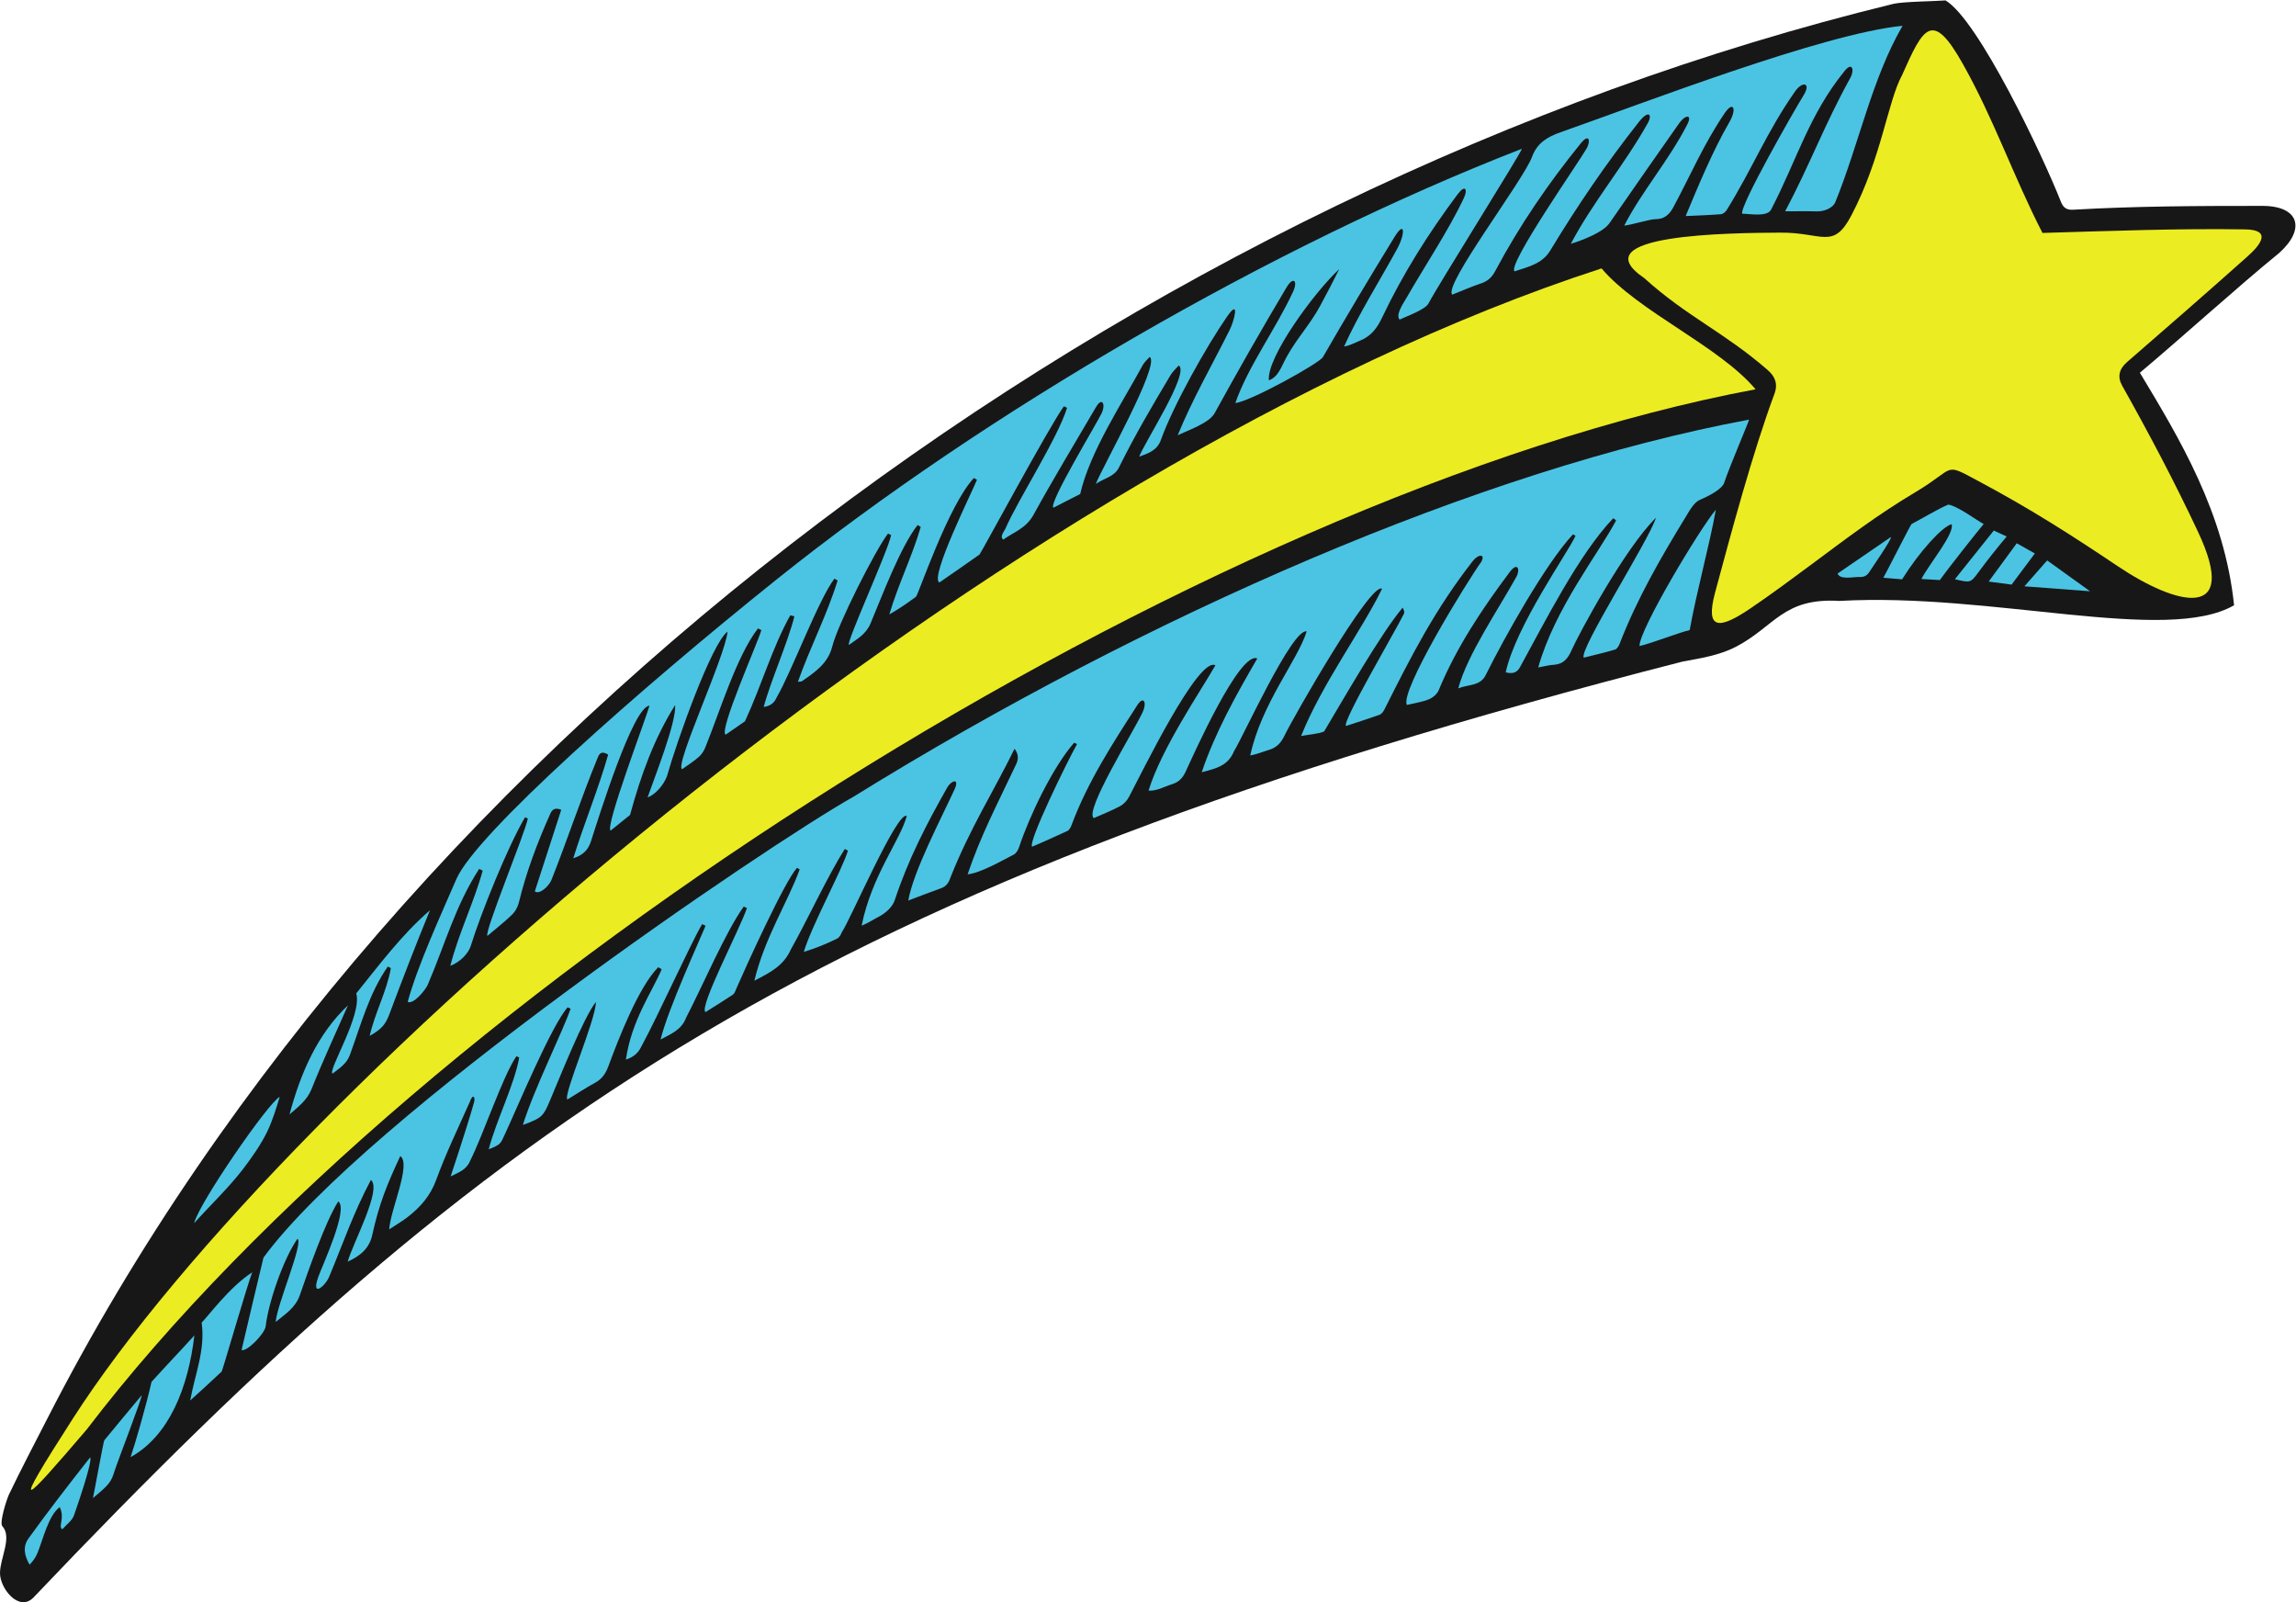<?xml version="1.0" encoding="UTF-8" standalone="no"?>
<svg
   xmlns:dc="http://purl.org/dc/elements/1.1/"
   xmlns:cc="http://creativecommons.org/ns#"
   xmlns:rdf="http://www.w3.org/1999/02/22-rdf-syntax-ns#"
   xmlns:svg="http://www.w3.org/2000/svg"
   xmlns="http://www.w3.org/2000/svg"
   viewBox="0 0 950.72 663.307"
   height="663.307"
   width="950.72"
   xml:space="preserve"
   id="svg2"
   version="1.1"><defs
     id="defs6" /><g
     transform="matrix(1.333,0,0,-1.333,0,663.307)"
     id="g10"><g
       transform="scale(0.1)"
       id="g12"><path
         id="path14"
         style="fill:#181717;fill-opacity:1;fill-rule:evenodd;stroke:none"
         d="m 6647.22,3818.42 c 122.24,-203.03 263.08,-434.83 292.6,-722.19 -210.34,-121.18 -753.8,40.41 -1226.03,13.48 -174.97,10.74 -201.06,-79.98 -321.8,-142.56 -51.68,-26.76 -109.28,-35.37 -165.9,-45.93 C 2522.45,2229.05 1513.42,1496.8 103.215,13.777 58.02,-30.898 -0.355,43.348 0,90.684 0.352,138.113 38.578,201.641 7.203,236.27 -2.66,247.156 21.363,320.879 27.504,333.75 65.367,413.066 106.41,490.879 146.461,569.141 1240.9,2708.86 3541.26,4393.21 5881.46,4964.07 c 29.59,7.22 131.33,8.02 162.05,10.7 102.06,-60.5 302.28,-482.36 358.33,-625.16 7.45,-19 18.08,-26.07 38.2,-24.9 196.11,11.38 391.28,11.86 587.71,11.9 114.16,0 135.32,-71.75 52.46,-145.99 -129.8,-105.76 -299.9,-260.46 -432.99,-372.2 v 0" /><path
         id="path16"
         style="fill:#ecec22;fill-opacity:1;fill-rule:evenodd;stroke:none"
         d="M 5453.44,3767.03 C 3729.86,3443.8 1311.42,1902.33 269.023,535.957 67.207,300.164 28.754,262.488 225.621,569.18 883.176,1593.48 3114.94,3539.32 4974.88,4142.44 c 114.83,-134.79 364.69,-240.57 478.56,-375.41 v 0" /><path
         id="path18"
         style="fill:#ecec22;fill-opacity:1;fill-rule:evenodd;stroke:none"
         d="m 5529.43,4253.55 c 131.87,1.22 164.76,-54.9 221.64,53.58 93.82,178.9 112.73,353.83 157.45,435.63 66.25,149.49 93.97,202.87 187.93,36.3 98.1,-174.17 156.39,-347.63 248.18,-526.47 210.38,6.08 419,14.34 629.53,11.04 79.97,-1.24 53.09,-43.29 7.47,-83.95 -123.86,-110.48 -249.06,-219.5 -374.43,-328.29 -24.9,-21.6 -30.2,-45.98 -15.09,-72.96 84.78,-151.18 162.06,-297.27 235.8,-454.23 131.82,-280.68 -68.05,-228.3 -248.76,-107.05 -149.33,100.24 -274.03,179.59 -431.96,263.96 -112.78,60.21 -68.47,43.19 -196.05,-32.85 -119.01,-70.91 -211.28,-141.42 -322.02,-223.64 -61.94,-45.98 -128.6,-95.46 -192.13,-138.43 -95.47,-64.67 -141.18,-68.81 -109.22,49.97 50.04,185.91 117.03,435.85 184.2,616.51 12.06,32.47 0.87,55.29 -21.18,74.42 -135.26,117.49 -250.46,165.37 -383.2,285.28 -201.45,136.62 268.43,140.17 421.84,141.18 v 0" /><path
         id="path20"
         style="fill:#4bc4e3;fill-opacity:1;fill-rule:evenodd;stroke:none"
         d="m 5091.45,4597.91 c -100.66,-127.26 -191.79,-261.05 -275.76,-399.82 -25.63,-42.36 -69.84,-50.92 -111.03,-64.8 -22.77,20.87 199.92,339.14 224.23,381.99 12.17,21.4 8.82,49.05 -18.75,15.2 -100.45,-123.81 -190.09,-254.95 -265.17,-395.74 -10.03,-18.77 -22.41,-31.44 -43.02,-38.37 -30.76,-10.35 -60.59,-23.47 -90.82,-35.41 -28.88,28.42 221.23,355.05 247.9,427.88 15.83,43.23 47.77,62.1 88.68,76.47 256.04,89.84 815.18,306.27 1062.3,330.63 -95.48,-164.65 -135.15,-366.27 -208.62,-547.08 -8.13,-19.99 -36.05,-29.98 -58.3,-29.32 -31.59,0.94 -63.25,0.23 -97.8,0.23 77.65,146.36 122.35,269.83 202.35,414.18 13.92,25.18 5.95,50.82 -17.45,21.99 -110.92,-136.56 -148.2,-276.17 -228.56,-430.87 -12.2,-23.54 -66.02,-13.02 -89.75,-12.71 -9.34,22.44 166.82,329.89 189.86,366.28 25.65,40.59 -2.3,47.12 -26.21,12.75 -89.62,-128.89 -129.59,-234.94 -211.98,-367.96 -3.64,-5.87 -11.66,-12.14 -18.07,-12.66 -34.7,-2.8 -69.55,-3.84 -109.2,-5.72 38.33,91.89 83.19,200.86 135.66,291.5 24.37,42.08 12.11,67.47 -14.67,27.89 -66.11,-97.96 -103.45,-187.84 -158.99,-291.5 -12.21,-22.81 -27.96,-37.9 -55.89,-37.56 -16.63,0.21 -73.32,-17.75 -96.97,-19.93 56.97,109.78 137.47,200.66 195.81,313.87 16.93,32.64 -6.1,31.09 -25.25,3.83 -72.39,-103.08 -144.65,-206.28 -216.19,-309.96 -20.18,-29.25 -86.61,-54.17 -120.26,-64.38 68.24,129.6 165.95,244.39 239.08,374.81 15.15,27.03 2.55,41.89 -27.16,4.29 z M 602.996,1177.18 c 15.324,62.45 229.93,373.76 265.883,392.37 -10.566,-35.19 -22.094,-72.63 -37.703,-105.73 -18.903,-40.03 -49.528,-83.82 -76.613,-119.05 -44.911,-58.4 -101.766,-112.15 -151.567,-167.59 z m 503.664,713.67 c 70.27,86.69 139.39,180.6 229.05,258.35 -43.98,-106.8 -85.29,-214.12 -125.91,-322.26 -12.1,-32.19 -23.59,-46.71 -61.43,-68.12 16.66,73.26 53.21,138.57 65.81,210.52 -3.14,1.68 -6.27,3.34 -9.42,4.98 -58.85,-84.79 -82.4,-178.06 -118.24,-275.56 -9.9,-26.94 -32.85,-40.73 -53.37,-57.05 -16.08,9.31 92.65,181.61 73.51,249.14 z m -25.73,-37.06 c -36.77,-83.65 -77.41,-170.54 -112.883,-259.49 -14.422,-36.19 -42.211,-55.9 -68.707,-79.39 34.785,129.27 86.574,249.07 181.59,338.88 z m 2860.72,1941.03 c 30.64,11.66 37.47,41.43 56.56,75.44 32.24,57.51 71.33,97.87 102.68,155.86 20.41,37.77 40.34,75.81 59.36,114.29 -77.79,-71.89 -226.18,-274.86 -218.6,-345.59 z m 586.18,577.79 c -90.13,-120.44 -170.16,-247.25 -234.69,-383.22 -15.43,-32.5 -34.16,-57.39 -67.73,-70.96 -15.48,-6.27 -30.04,-14.85 -50.18,-18.59 43.58,98.34 112.52,207.29 165.06,303.8 25.08,46.03 24.71,90.38 -8.24,36.81 -76.54,-124.49 -149.67,-247.06 -222.64,-373.42 -11.19,-19.49 -226.95,-138.73 -272.02,-142.62 39.87,114.29 125.74,229.93 179.15,345.28 16.1,34.72 0.9,49.1 -20.22,13.64 -77.94,-130.95 -149.93,-257.17 -223.08,-390.18 -17.26,-31.42 -82.67,-53.36 -114.84,-68.77 44.97,110.5 107.74,219.63 161.41,327.04 14.04,28.11 33.09,101.02 -8.47,40.91 -63.15,-91.11 -167.09,-275.74 -205.25,-382.68 -11.55,-32.3 -38.79,-41.77 -67.28,-51.81 14,40.44 158.09,260.64 122.78,283.12 -8.46,-9.72 -18.62,-18.44 -25.11,-29.33 -57.77,-96.95 -110.81,-186.67 -160.78,-287.67 -14.21,-28.74 -45.07,-32.57 -71.7,-50.81 18.04,48.53 202.25,373.14 167.36,394.35 -7.16,-8.18 -16.11,-15.37 -21.18,-24.69 -65.02,-119.49 -165.01,-270.47 -194.72,-400.99 -23.12,-11.84 -53.14,-27.18 -83.13,-42.54 -17.6,10.95 135.4,262.42 149.95,293.8 12.83,27.6 1.38,51.34 -18.02,18.21 -65.24,-111.31 -132,-221.81 -194.26,-334.79 -22.59,-41 -60.87,-53.2 -93.68,-76.37 -10.44,8.49 -0.19,21.29 6.66,33.6 37.63,87.86 162.45,280.54 191.64,375.7 -3.23,1.64 -6.46,3.27 -9.69,4.89 -42.54,-57.18 -258.24,-457.67 -262.35,-460.59 -41.27,-29.31 -83.01,-57.94 -124.62,-86.78 -30.91,15.96 102.69,282.68 116.8,319.02 -3.19,1.82 -6.38,3.64 -9.56,5.45 -79.52,-84.47 -172.72,-363.34 -179.9,-368.71 -26.19,-19.69 -53.35,-38.06 -82.68,-54.78 27.31,93.16 70.76,179.53 97.5,271.58 -3.26,1.99 -6.51,3.97 -9.74,5.96 -53.97,-69.23 -110.42,-220.55 -146.28,-305.83 -14.15,-33.64 -41.51,-47.97 -67.1,-66.54 -9.55,6.24 120.02,287.95 131.16,341.01 -3.22,1.68 -6.44,3.35 -9.68,5.03 -40.08,-53 -155.57,-280.71 -173.27,-351.11 -13.17,-52.35 -53.69,-79.83 -94.23,-107.64 -2.03,-1.38 -5.35,-0.88 -12.43,-1.87 37.44,106.48 90.24,206.96 123.31,314.52 -3.23,1.97 -6.49,3.94 -9.73,5.92 -49.73,-64.78 -131.89,-286.8 -179.96,-369.62 -6.99,-15.86 -17.85,-25.43 -39.89,-29.05 20.41,77.88 76.08,203.01 95.28,281.59 -4.22,1.07 -8.46,2.13 -12.7,3.2 -56.36,-101.08 -87.44,-213.47 -140.72,-329.15 -13.14,-9.07 -36.68,-25.34 -60.22,-41.63 -21.65,12.83 99.85,284.69 111.15,324.88 -3.5,1.7 -7.02,3.41 -10.54,5.1 -65.92,-84.02 -120.9,-264.88 -162.83,-367.36 -4.2,-11.49 -11.49,-23.24 -20.57,-31.27 -16.2,-14.32 -34.83,-25.92 -52.45,-38.65 -24.24,12.32 134.65,351.22 141.34,427.5 -49.62,-36.32 -157.91,-341.51 -188.22,-449.2 -10.94,-28.94 -37.64,-57.98 -60.16,-65.66 21.5,62.26 89.43,232.06 85.59,286.79 -64.62,-103.08 -105.74,-215.28 -140.13,-341.39 -14.35,-11.56 -37.32,-30.1 -60.31,-48.63 -18.68,9.96 108.21,344.13 120.72,387.79 -50.28,-1 -156.45,-342.38 -181.88,-421.21 -8.11,-25.1 -23.46,-42.69 -54.92,-52.4 34.98,111.21 77.99,215.1 108.47,321.87 -23.77,14.33 -28.76,-0.4 -33.41,-11.73 -51.67,-125.75 -93.17,-252.73 -143.06,-378.14 -6.38,-16.03 -35.25,-46.25 -51.41,-35 27.4,84.55 54.77,169.07 82.14,253.48 -21.22,8.48 -28.81,-0.61 -33.99,-12.12 -40.25,-89.5 -74.67,-181.02 -97.93,-276.64 -3.28,-13.43 -11.29,-27.63 -21.21,-37.19 -24.09,-23.2 -50.62,-43.86 -76.15,-65.55 -11.51,8.78 116.02,316.64 125.45,364.26 -2.89,1.35 -5.76,2.7 -8.64,4.06 -53.34,-90.21 -137.01,-297.5 -168.52,-399.23 -7.37,-23.82 -32.7,-50.3 -63.69,-62.21 26.25,102.23 73.04,195.99 100.64,295.69 -3.66,1.79 -7.32,3.58 -10.99,5.39 -74.07,-114.26 -105.79,-234.12 -159.62,-359.62 -6.93,-16.15 -44.4,-62.39 -62.37,-53.31 30.67,112.77 103.58,270.94 151.24,381.33 60.39,139.68 566.04,587.34 995.41,931.05 648.27,518.96 1538.47,1035.87 2314.08,1336.89 3.64,-4.21 -262.11,-426.3 -289.29,-479.47 -10.36,-20.31 -67.98,-40.15 -90.3,-50.94 -13.6,14.99 12.91,52.63 21.89,68.26 56.25,98.1 130.76,209.42 177.93,309.58 12.31,26 4.62,43.58 -19.55,11.31 v 0" /><path
         id="path22"
         style="fill:#4bc4e3;fill-opacity:1;fill-rule:evenodd;stroke:none"
         d="m 229.707,269.539 c -5.84,-16.601 -23.844,-28.914 -36.254,-43.184 -13.973,9.993 9.074,33.458 -7.879,69.004 -35.121,-25.586 -52.172,-101.367 -69.461,-143.269 -5.3,-12.852 -13.492,-24.531 -24.218,-35.567 -16.164,27.801 -21.828,55.879 -3.461,81.375 61.586,85.52 126.254,168.79 191.351,251.633 9.906,-7.812 -42.597,-158.761 -50.078,-179.992 z M 5248.77,3019.21 c -34.52,-8.08 -114.62,-39.97 -155.89,-49.62 -1.79,48.93 186.56,363.63 237.19,423.49 -19.63,-109.31 -60,-255.19 -81.3,-373.87 z M 2191.78,2100.87 c -3.58,1.7 -7.19,3.37 -10.79,5.07 -39.09,-67.53 -137.66,-286.44 -187.05,-376.81 -10.1,-21.79 -23.37,-35.28 -49.78,-44.04 18.01,122.59 80.12,207.94 111.27,280.6 -3.54,2.18 -7.05,4.33 -10.57,6.5 -60.84,-60.4 -124.34,-224.53 -154.88,-307.24 -8.46,-22.88 -19.75,-39.93 -41.59,-51.74 -29.34,-15.91 -57.25,-34.52 -85.78,-51.95 -15.09,11.27 88.77,247.99 88.4,302.88 -38.18,-47.4 -114.35,-239.9 -142.77,-306.44 -20.15,-47.17 -22.91,-53.29 -84.06,-75.47 34.59,111.72 124.68,291.53 148.28,361.06 -3.07,1.41 -6.13,2.82 -9.2,4.22 -50.16,-56.34 -155.63,-309.44 -194.59,-393.43 -14.39,-31.03 -12.34,-31.98 -50.64,-47.56 24.14,91.65 79.85,200.88 94.89,285.25 -2.95,1.3 -5.9,2.57 -8.86,3.86 -43.16,-63.69 -102.37,-242.99 -143.85,-325.02 -11.03,-27.42 -35.12,-35.74 -60.41,-48.19 0.16,0.51 50.87,151.83 72.25,228.34 5.68,15.94 -2.28,32.18 -12.64,3.29 -35.7,-80.38 -74.32,-159.77 -104.4,-242.25 -18.3,-50.19 -49.68,-85.44 -89.56,-116.25 -16.29,-12.6 -34.32,-22.96 -56.49,-37.59 3.82,61.52 69.49,202.81 34.48,227.78 -40.97,-87.95 -65.75,-147.93 -87.01,-244.88 -9.36,-42.68 -37.51,-65.37 -76.35,-83.28 15.08,56.19 107.68,225.18 72.06,253.91 -54.43,-102.42 -85.22,-194.19 -129.54,-300.37 -12.74,-30.534 -57.284,-66.784 -33.795,-0.64 13.135,36.96 94.745,211.04 61.975,234.29 -39.46,-61.55 -93.768,-216.91 -119.061,-290.266 -14.223,-41.289 -45.961,-59.375 -75.356,-84.211 4.067,54.734 87.348,246.097 67.629,258.397 -44.793,-64.4 -90.711,-200.186 -98.633,-271.581 -2.515,-22.707 -58.269,-79.836 -74.953,-73.925 28.473,123.066 35.539,149.609 68.039,287.106 320.825,436.49 1562.195,1278.99 1834.325,1432.25 909.76,563.34 1951.54,1016.23 2780.43,1170.2 -1.34,-7.94 -59.07,-141.94 -77.61,-196.75 -6.48,-19.19 -48.13,-41.04 -74.22,-51.83 -19.3,-7.98 -32.89,-33.75 -45.23,-53.92 -77.25,-126.4 -151.32,-254.55 -204.89,-393.36 -2.66,-6.97 -7.94,-16.19 -13.98,-18.06 -27.09,-8.43 -69.89,-18.33 -97.45,-25.3 -16.92,22.2 202.25,364.07 224.26,434.55 -96.94,-94.63 -241.67,-364.51 -261.51,-410.05 -12.11,-27.81 -26.07,-44.98 -57.07,-46.7 -13.57,-0.75 -26.98,-4.57 -47.25,-8.22 51.82,183.85 187.98,354.41 241.98,456.67 -2.96,2.27 -5.89,4.53 -8.84,6.8 -106.8,-111.31 -213.68,-324.35 -289.78,-462.65 -9.12,-16.58 -22.06,-21.61 -44.34,-16.04 31.73,145.33 194.67,373.79 216.9,424.26 -2.62,1.45 -5.24,2.91 -7.88,4.37 -84.83,-90.39 -214.44,-322.68 -271.06,-436.96 -16.96,-34.2 -50.94,-28.25 -85.31,-41.27 27.4,103.48 125.11,246.01 180.74,346.74 12.16,21.96 3.9,47.64 -21.25,13.99 -85.91,-114.76 -165.21,-233.43 -220.41,-366.8 -4.93,-11.87 -18.56,-23.37 -30.86,-28.24 -21.52,-8.56 -45.12,-11.82 -67.85,-17.31 -22.97,42.23 187.46,383.89 231.42,444.98 12.67,24.28 -8.92,24.71 -27.01,1.57 -117.14,-150.09 -190.33,-293.52 -274.1,-460.39 -3.28,-6.51 -8.78,-14.3 -15.04,-16.55 -34.51,-12.48 -69.58,-23.42 -104.47,-34.9 -12.7,12.73 151.34,290.74 179.92,348.26 2.19,4.48 1.02,10.62 -3.89,19.16 -67.62,-79.94 -185.33,-286.58 -243.9,-384.39 -15.38,-7.51 -50.66,-10.05 -71.45,-14.15 63.28,159.54 190.9,331.75 251.39,457.29 -34.88,22.85 -277.82,-403.3 -302.89,-455.82 -10.65,-22.32 -24.35,-37.63 -48.41,-44.68 -18.72,-5.45 -36.66,-13.53 -58.15,-17.33 34.9,161.95 147.38,295.4 175.31,385.3 -44.52,11.1 -198.75,-330.01 -225.69,-371.78 -18.24,-44.89 -53.73,-53.5 -100.41,-65.59 41.59,122.74 105.4,237.6 172.68,353.22 -54.51,25.12 -200.26,-303.55 -222.82,-351.9 -9.33,-20.03 -21.54,-32.23 -42.01,-38.51 -24.03,-7.38 -47.66,-21.83 -72.93,-19.78 40.18,130.71 159.02,304.78 207.75,389.08 -52.78,29.38 -229.44,-335.2 -268.86,-409.39 -6.02,-11.36 -16.68,-22.4 -27.96,-28.43 -26.11,-13.92 -53.91,-24.68 -81,-36.75 -30.91,20.88 123.57,268.48 151.17,327.93 14.98,32.22 3.47,52.34 -15.48,23.69 -77.26,-119.57 -154.71,-239.23 -204.52,-372.39 -2.5,-7.14 -7.03,-16.23 -13.08,-19.04 -29.41,-13.55 -79.69,-36.55 -109.66,-48.94 -14.15,12.61 107.14,260.86 139.45,318.59 -2.98,1.41 -5.97,2.85 -8.95,4.27 -66.7,-75.93 -139.59,-229.15 -171.19,-324.73 -2.85,-8.6 -8.95,-18.91 -16.44,-22.7 -37.14,-18.87 -103.9,-57.74 -143.29,-61.17 41.06,121.13 91.23,215.79 145.63,331.08 7.42,15.71 19.05,32.87 0.27,58.93 -64.95,-132.28 -138.45,-247 -199,-399.43 -5.32,-16.6 -12.97,-28.07 -29.66,-34.02 -31.84,-11.38 -63.35,-23.64 -101.6,-38.02 15.87,90.93 102.24,254.83 143.6,344.84 15.99,34.78 -7.25,29.95 -21.48,8.02 -65.88,-116.13 -122.31,-225.31 -164.03,-351.4 -7.47,-22.6 -29.37,-41.19 -50.22,-52.01 -17.25,-8.97 -33.45,-19.98 -52.76,-27.57 31.34,156.09 120.67,266.16 140.15,340.63 -29.04,18.71 -178.09,-329.14 -201.3,-359.92 -2.94,-7.66 -7.7,-17.19 -14.29,-20.44 -32.06,-15.87 -65.03,-29.9 -104.13,-41.67 23.66,80.58 119.25,255.14 136.98,314.24 -3.17,1.8 -6.32,3.61 -9.47,5.41 -51.52,-79.56 -118.46,-225 -167.29,-311.03 -23.08,-52.05 -63.88,-72.14 -113.83,-98.1 31.82,133.58 105.17,246.55 140.73,345.66 -2.75,1.64 -5.49,3.25 -8.24,4.89 -39.03,-42.49 -160.27,-310.19 -189.23,-376.66 -2.37,-6.36 -5.34,-14.1 -10.47,-17.54 -27.78,-18.58 -56.33,-36.03 -84.62,-53.85 -21.73,14.52 108.09,260.04 128.68,323.17 -3.29,1.51 -6.57,3.01 -9.86,4.51 -55.15,-76.03 -129.55,-250.13 -178.96,-344.84 -14.85,-39.8 -49.8,-51.46 -79.45,-68.08 23,94.67 123.46,312.69 139.85,353.38 z M 783.406,1024.49 C 768.66,987.297 691.145,718.758 688.617,716.367 c -32.969,-31.25 -66.765,-61.621 -97.773,-89.953 14.363,80.656 47.316,155.391 35.597,241.887 19.239,18.887 87.372,111.472 156.965,156.189 z M 405.688,450.633 c 16.21,48 48.078,159.308 65.089,233.75 52.446,58.105 83.985,89.961 133.032,144.308 C 584.68,666.445 525.402,516.582 405.688,450.633 Z M 288.695,323.504 c 4.891,21.133 32.637,176.094 35.325,179.367 38.363,46.777 77.191,93.176 115.902,139.649 3.73,-2.54 -75.703,-208.321 -83.656,-233.829 -10.664,-34.199 -15.032,-42.257 -67.571,-85.187 v 0" /><path
         id="path24"
         style="fill:#4bc4e3;fill-opacity:1;fill-rule:evenodd;stroke:none"
         d="m 5708.25,3194.76 c 55.14,37.78 110.3,75.57 165.41,113.37 3.84,-6.33 -57.53,-93.54 -65.63,-106.65 -7.83,-12.69 -16.65,-18.02 -31.25,-17.43 -19.17,0.75 -61.36,-9.64 -68.53,10.71 z m 784.23,-55.04 c -70.53,5.34 -134.29,10.16 -203.93,15.42 25.12,28.57 46.16,52.48 70.72,80.38 43.89,-31.57 86.02,-61.88 133.21,-95.8 z m -314.9,30.13 c 30.9,42.18 57.86,78.98 87.18,118.97 19.24,-10.86 36.78,-20.77 56.2,-31.71 -24.95,-33.42 -47.44,-63.5 -72.28,-96.75 -19.07,2.55 -41.38,5.52 -71.1,9.49 z m -104.99,7.26 c 41.82,52.3 80.85,101.13 120.88,151.21 13.78,-6.38 25.16,-11.64 39.92,-18.46 -30.36,-36.52 -58.19,-71.04 -86.41,-109.35 -25.74,-34.98 -25.65,-35.05 -74.39,-23.4 z m -46.86,-2.57 c -16.22,0.95 -32.44,1.88 -57.14,3.32 23.79,46.28 103.34,140.51 93.89,170.07 -29.19,-6.56 -100.93,-86.39 -153.93,-171.14 -15.5,1.3 -32.72,2.75 -58.21,4.89 12.76,22.33 84.67,165.35 87.82,166.99 33.43,17.33 79.14,45.39 113.7,60.21 28.22,-3.61 92.12,-51.21 110.09,-60.31 -20.52,-24.35 -113.34,-141.84 -136.22,-174.03 v 0" /></g></g></svg>